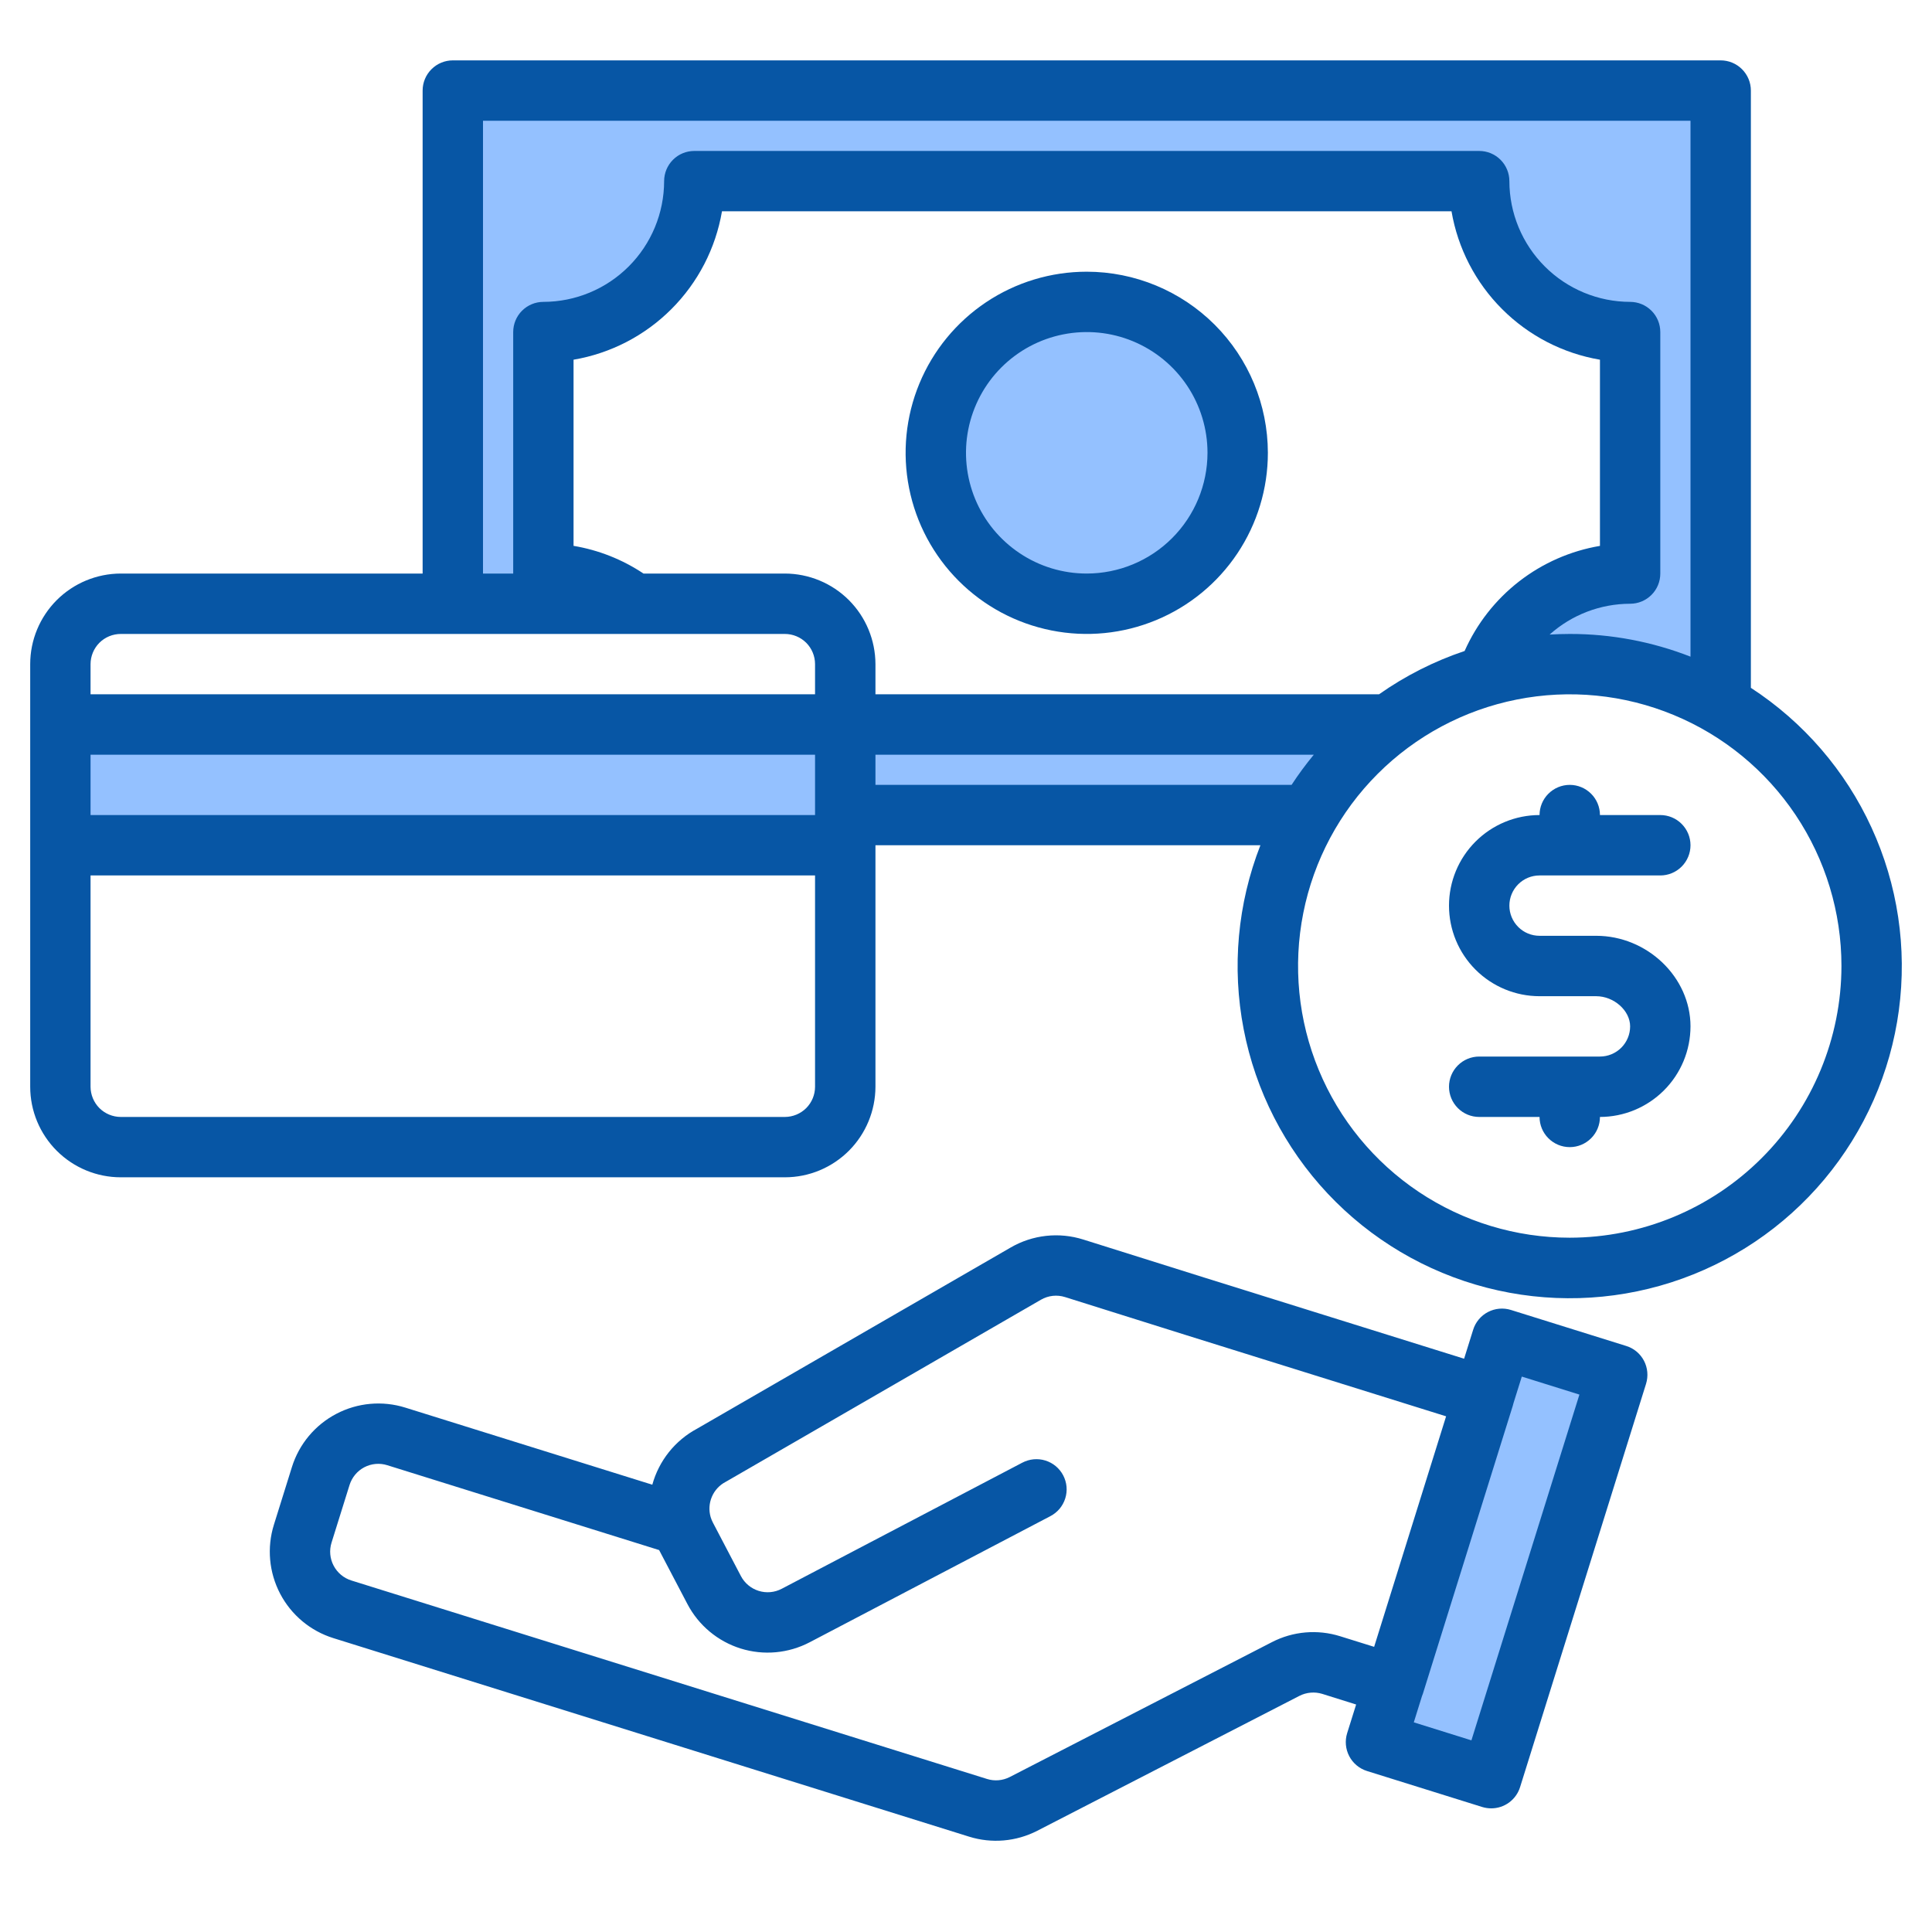 <svg width="60" height="60" viewBox="0 0 60 60" fill="none" xmlns="http://www.w3.org/2000/svg">
<path d="M26.25 22.5H1.875V26.25H26.25V25.312H40.63C41.264 24.217 42.112 23.26 43.124 22.5H26.25Z" fill="#94C1FF"/>
<path d="M14.062 2.812V18.75H19.688C18.877 18.14 17.889 17.811 16.875 17.812V10.312C17.491 10.312 18.1 10.191 18.669 9.956C19.238 9.72 19.754 9.375 20.19 8.94C20.625 8.504 20.97 7.988 21.206 7.419C21.441 6.85 21.562 6.241 21.562 5.625H45.938C45.938 6.868 46.431 8.06 47.31 8.94C48.19 9.819 49.382 10.312 50.625 10.312V17.812C49.648 17.812 48.695 18.118 47.9 18.686C47.105 19.254 46.507 20.056 46.19 20.98C47.397 20.638 48.66 20.542 49.905 20.697C51.149 20.851 52.351 21.254 53.438 21.88V2.812H14.062Z" fill="#94C1FF"/>
<path d="M33.75 18.75C36.339 18.75 38.438 16.651 38.438 14.062C38.438 11.474 36.339 9.375 33.75 9.375C31.161 9.375 29.062 11.474 29.062 14.062C29.062 16.651 31.161 18.75 33.75 18.75Z" fill="#94C1FF"/>
<path d="M46.084 43.37L43.29 52.319L42.732 54.104L46.311 55.222L50.224 42.694L46.644 41.577L46.084 43.37Z" fill="#94C1FF"/>
<path d="M51.055 42.259C50.998 42.15 50.919 42.053 50.825 41.974C50.73 41.895 50.621 41.836 50.503 41.8L46.924 40.682C46.687 40.608 46.43 40.631 46.21 40.746C45.989 40.861 45.824 41.06 45.75 41.297L45.469 42.196L37.42 39.682L33.64 38.494C33.268 38.377 32.876 38.338 32.489 38.381C32.102 38.423 31.727 38.546 31.39 38.741L21.646 44.37C21.309 44.55 21.012 44.798 20.773 45.097C20.535 45.396 20.36 45.74 20.258 46.109L12.588 43.715C11.876 43.492 11.105 43.562 10.445 43.908C9.784 44.254 9.288 44.848 9.066 45.56L8.507 47.35C8.284 48.062 8.354 48.833 8.7 49.494C9.046 50.155 9.64 50.651 10.352 50.873L30.093 57.038C30.796 57.259 31.558 57.193 32.214 56.856L40.356 52.666C40.575 52.555 40.829 52.533 41.064 52.605L42.116 52.935L41.837 53.825C41.763 54.063 41.787 54.32 41.902 54.54C42.017 54.76 42.215 54.925 42.452 55L46.032 56.118C46.123 56.146 46.218 56.16 46.312 56.16C46.512 56.16 46.706 56.096 46.867 55.978C47.028 55.859 47.147 55.693 47.207 55.502L51.12 42.974C51.193 42.736 51.17 42.479 51.055 42.259ZM41.623 50.816C40.918 50.594 40.153 50.66 39.497 51L31.359 55.187C31.14 55.299 30.886 55.321 30.652 55.247L10.911 49.083C10.674 49.009 10.476 48.843 10.361 48.623C10.245 48.403 10.222 48.146 10.296 47.909L10.855 46.119C10.892 46.001 10.951 45.892 11.03 45.797C11.108 45.703 11.205 45.624 11.314 45.567C11.423 45.51 11.543 45.475 11.665 45.464C11.788 45.453 11.912 45.467 12.029 45.504L20.47 48.139C20.474 48.145 20.476 48.151 20.479 48.157L21.349 49.816C21.696 50.477 22.29 50.973 23.002 51.196C23.714 51.418 24.485 51.348 25.146 51.002L32.619 47.086C32.729 47.029 32.826 46.951 32.906 46.857C32.985 46.762 33.045 46.653 33.082 46.535C33.119 46.417 33.133 46.293 33.122 46.17C33.111 46.047 33.075 45.928 33.018 45.818C32.961 45.709 32.882 45.612 32.788 45.533C32.693 45.454 32.583 45.394 32.465 45.358C32.347 45.321 32.223 45.309 32.1 45.32C31.977 45.332 31.858 45.367 31.748 45.425L24.275 49.342C24.055 49.457 23.798 49.48 23.561 49.406C23.324 49.332 23.126 49.167 23.01 48.947L22.14 47.286C22.111 47.231 22.087 47.172 22.069 47.112C22.009 46.904 22.023 46.682 22.108 46.483C22.193 46.284 22.344 46.121 22.535 46.021C22.547 46.015 22.557 46.008 22.569 46.002L32.328 40.364C32.441 40.299 32.565 40.258 32.694 40.244C32.823 40.23 32.954 40.243 33.077 40.282L36.86 41.471L44.91 43.985L42.675 51.144L41.623 50.816ZM45.696 54.048L43.907 53.489L44.16 52.677C44.17 52.651 44.181 52.627 44.189 52.6L46.983 43.651C46.991 43.624 46.998 43.597 47.004 43.572L47.261 42.751L49.05 43.31L45.696 54.048Z" fill="#0756A5"/>
<path d="M33.75 8.438C32.638 8.438 31.55 8.767 30.625 9.385C29.7 10.004 28.979 10.882 28.553 11.91C28.127 12.938 28.016 14.069 28.233 15.16C28.45 16.251 28.986 17.253 29.773 18.04C30.559 18.827 31.561 19.362 32.653 19.579C33.744 19.797 34.875 19.685 35.903 19.259C36.93 18.834 37.809 18.113 38.427 17.188C39.045 16.263 39.375 15.175 39.375 14.062C39.373 12.571 38.78 11.141 37.726 10.087C36.671 9.032 35.241 8.439 33.75 8.438ZM33.75 17.812C33.008 17.812 32.283 17.593 31.667 17.18C31.05 16.768 30.569 16.183 30.285 15.498C30.002 14.812 29.927 14.058 30.072 13.331C30.217 12.604 30.574 11.935 31.098 11.411C31.623 10.886 32.291 10.529 33.018 10.385C33.746 10.24 34.5 10.314 35.185 10.598C35.87 10.882 36.456 11.362 36.868 11.979C37.28 12.596 37.5 13.321 37.5 14.062C37.499 15.057 37.103 16.01 36.4 16.713C35.697 17.416 34.744 17.811 33.75 17.812Z" fill="#0756A5"/>
<path d="M47.812 27.188H51.562C51.811 27.188 52.05 27.089 52.225 26.913C52.401 26.737 52.5 26.499 52.5 26.25C52.5 26.001 52.401 25.763 52.225 25.587C52.05 25.411 51.811 25.312 51.562 25.312H49.688C49.688 25.064 49.589 24.825 49.413 24.65C49.237 24.474 48.999 24.375 48.75 24.375C48.501 24.375 48.263 24.474 48.087 24.65C47.911 24.825 47.812 25.064 47.812 25.312C47.067 25.312 46.351 25.609 45.824 26.136C45.296 26.664 45 27.379 45 28.125C45 28.871 45.296 29.586 45.824 30.114C46.351 30.641 47.067 30.938 47.812 30.938H49.57C50.122 30.938 50.625 31.384 50.625 31.875C50.625 32.124 50.526 32.362 50.35 32.538C50.174 32.713 49.936 32.812 49.688 32.812H45.938C45.689 32.812 45.45 32.911 45.275 33.087C45.099 33.263 45 33.501 45 33.75C45 33.999 45.099 34.237 45.275 34.413C45.45 34.589 45.689 34.688 45.938 34.688H47.812C47.812 34.936 47.911 35.175 48.087 35.35C48.263 35.526 48.501 35.625 48.75 35.625C48.999 35.625 49.237 35.526 49.413 35.35C49.589 35.175 49.688 34.936 49.688 34.688C50.433 34.687 51.148 34.39 51.675 33.863C52.203 33.336 52.499 32.621 52.5 31.875C52.5 30.35 51.158 29.062 49.57 29.062H47.812C47.564 29.062 47.325 28.964 47.15 28.788C46.974 28.612 46.875 28.374 46.875 28.125C46.875 27.876 46.974 27.638 47.15 27.462C47.325 27.286 47.564 27.188 47.812 27.188Z" fill="#0756A5"/>
<path d="M54.375 21.361V2.812C54.375 2.564 54.276 2.325 54.1 2.15C53.925 1.974 53.686 1.875 53.438 1.875H14.062C13.814 1.875 13.575 1.974 13.4 2.15C13.224 2.325 13.125 2.564 13.125 2.812V17.812H3.75C3.004 17.814 2.29 18.11 1.762 18.637C1.235 19.165 0.938 19.879 0.938 20.625V33.75C0.938 34.496 1.235 35.21 1.762 35.738C2.29 36.265 3.004 36.562 3.75 36.562H24.375C25.121 36.562 25.835 36.265 26.363 35.738C26.89 35.21 27.186 34.496 27.188 33.75V26.25H39.143C38.433 28.066 38.252 30.047 38.623 31.962C38.992 33.876 39.898 35.647 41.233 37.068C42.569 38.489 44.28 39.502 46.168 39.99C48.056 40.478 50.044 40.421 51.901 39.825C53.758 39.229 55.408 38.119 56.659 36.623C57.91 35.127 58.712 33.308 58.971 31.375C59.23 29.442 58.936 27.475 58.122 25.703C57.309 23.93 56.01 22.425 54.375 21.361ZM15 3.75H52.5V20.393C51.305 19.926 50.033 19.686 48.75 19.688C48.54 19.688 48.332 19.695 48.125 19.707C48.812 19.092 49.702 18.751 50.625 18.75C50.874 18.75 51.112 18.651 51.288 18.475C51.464 18.3 51.562 18.061 51.562 17.812V10.312C51.562 10.064 51.464 9.825 51.288 9.65C51.112 9.474 50.874 9.375 50.625 9.375C49.631 9.374 48.678 8.978 47.975 8.275C47.272 7.572 46.876 6.619 46.875 5.625C46.875 5.376 46.776 5.138 46.6 4.962C46.425 4.786 46.186 4.688 45.938 4.688H21.562C21.314 4.688 21.075 4.786 20.9 4.962C20.724 5.138 20.625 5.376 20.625 5.625C20.624 6.619 20.228 7.572 19.525 8.275C18.822 8.978 17.869 9.374 16.875 9.375C16.626 9.375 16.388 9.474 16.212 9.65C16.036 9.825 15.938 10.064 15.938 10.312V17.812H15V3.75ZM25.312 33.75C25.312 33.998 25.213 34.237 25.038 34.413C24.862 34.588 24.623 34.687 24.375 34.688H3.75C3.501 34.687 3.263 34.588 3.087 34.413C2.912 34.237 2.813 33.998 2.812 33.75V27.188H25.312V33.75ZM25.312 25.312H2.812V23.438H25.312V25.312ZM25.312 21.562H2.812V20.625C2.813 20.377 2.912 20.138 3.087 19.962C3.263 19.787 3.501 19.688 3.75 19.688H24.375C24.623 19.688 24.862 19.787 25.038 19.962C25.213 20.138 25.312 20.377 25.312 20.625V21.562ZM24.375 17.812H19.984C19.329 17.375 18.589 17.082 17.812 16.952V11.171C18.963 10.975 20.025 10.426 20.85 9.6C21.676 8.775 22.225 7.713 22.422 6.562H45.078C45.275 7.713 45.824 8.775 46.65 9.6C47.475 10.426 48.537 10.975 49.688 11.171V16.953C48.772 17.108 47.909 17.488 47.176 18.057C46.443 18.627 45.862 19.369 45.485 20.217C44.539 20.534 43.643 20.988 42.827 21.562H27.188V20.625C27.186 19.879 26.89 19.165 26.363 18.637C25.835 18.11 25.121 17.814 24.375 17.812ZM27.188 24.375V23.438H40.801C40.554 23.737 40.323 24.05 40.111 24.375H27.188ZM48.75 38.438C47.081 38.438 45.45 37.943 44.062 37.016C42.675 36.088 41.593 34.771 40.955 33.229C40.316 31.687 40.149 29.991 40.475 28.354C40.8 26.717 41.604 25.214 42.784 24.034C43.964 22.854 45.467 22.05 47.104 21.725C48.741 21.399 50.437 21.566 51.979 22.205C53.521 22.843 54.838 23.925 55.766 25.312C56.693 26.7 57.188 28.331 57.188 30C57.185 32.237 56.295 34.382 54.713 35.963C53.132 37.545 50.987 38.435 48.75 38.438Z" fill="#0756A5"/>
</svg>
